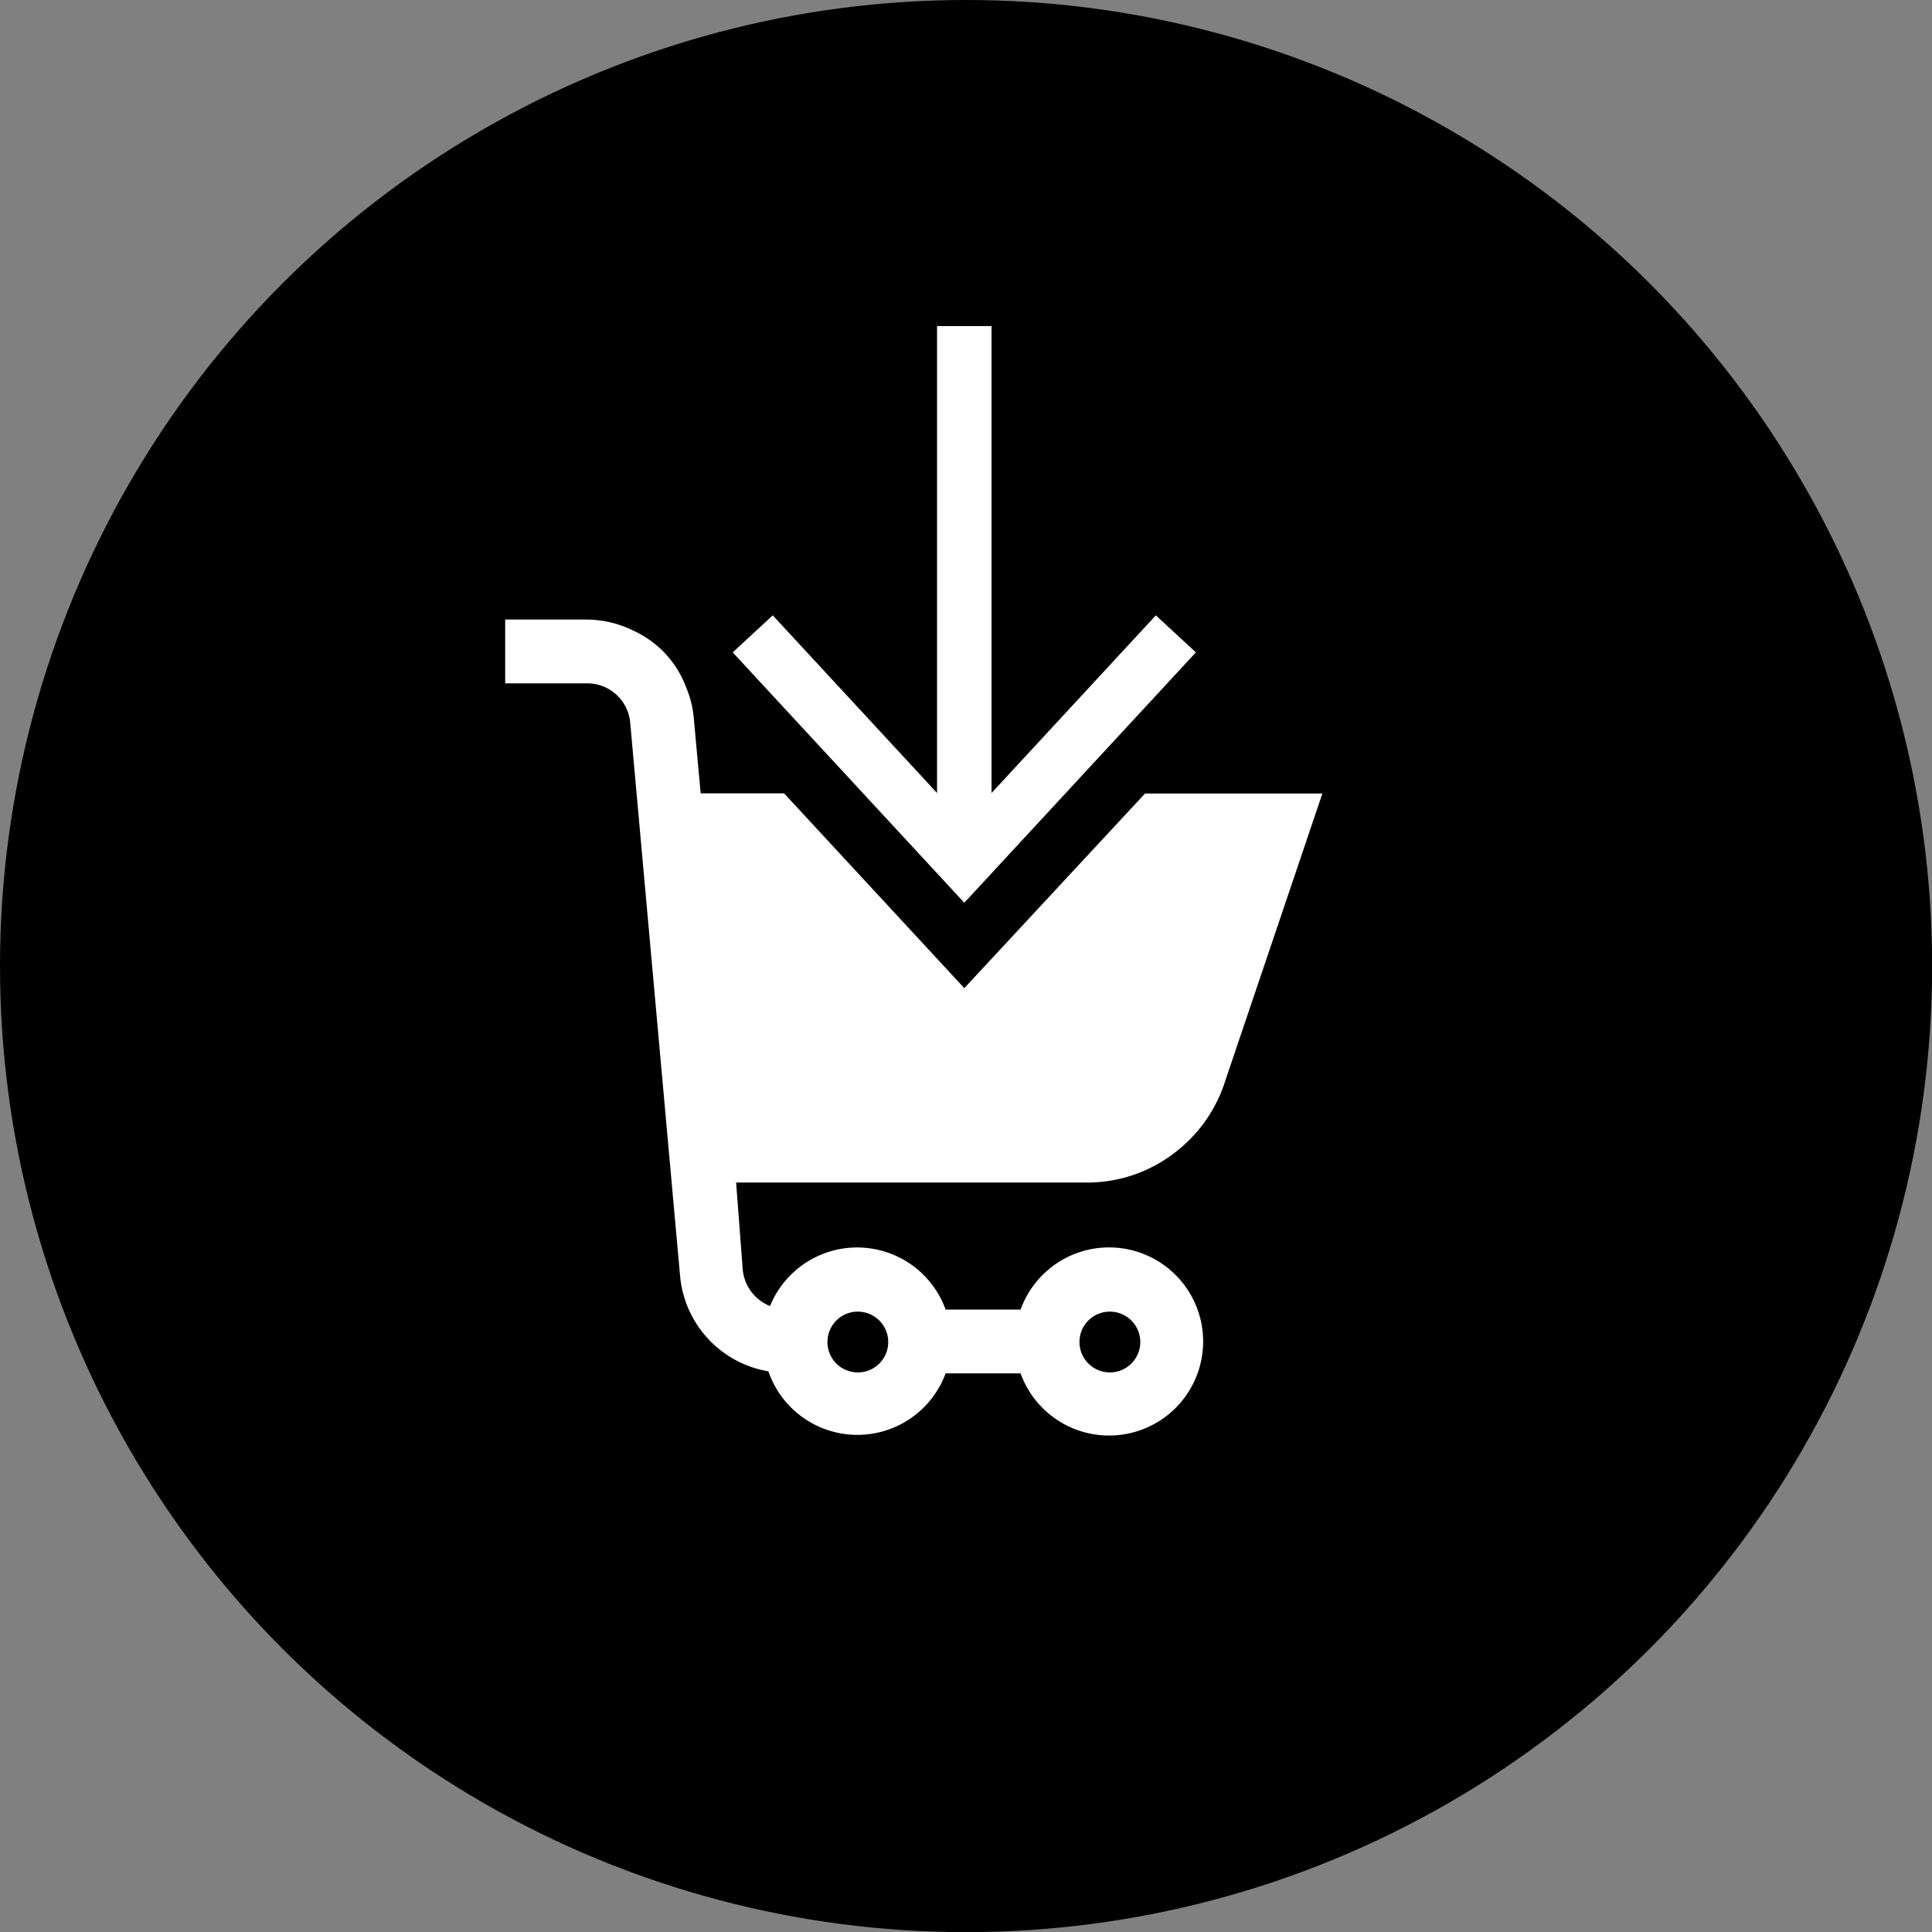 <svg xmlns="http://www.w3.org/2000/svg" width="50mm" height="50mm" viewBox="0 0 141.73 141.73">
  <rect x="0" y="0" width="141.73" height="141.73" fill="#808080" stroke="none"/>
  <defs>
    <style>
      .cls-1, .cls-3 {
      fill: none;
      }

      .cls-2 {
      fill: #fff;
      }

      .cls-3 {
      stroke: #fff;
      stroke-miterlimit: 10;
      stroke-width: 4px;
      }
    </style>
  </defs>
  <circle cx="70.87" cy="70.87" r="70.87"/>
  <path class="cls-1" d="M50.89,52.62l.51,5.58h6.12l-7.18-7.76A7.43,7.43,0,0,1,50.89,52.62Z"/>
  <path class="cls-1" d="M81.41,100.67a2.23,2.23,0,1,0-2.22-2.23A2.22,2.22,0,0,0,81.41,100.67Z"/>
  <path class="cls-1" d="M62.93,100.67a2.23,2.23,0,1,0-2.23-2.23A2.23,2.23,0,0,0,62.93,100.67Z"/>
  <path class="cls-2"
        d="M86.1,84.62a10.68,10.68,0,0,0,3.81-5.41l7.1-21H84L70.74,72.49,57.52,58.2H51.4l-.51-5.58a7.43,7.43,0,0,0-.55-2.18,7.41,7.41,0,0,0-3.84-4.16,7.85,7.85,0,0,0-3.44-.83h-6v4.68h6A3.16,3.16,0,0,1,46.23,53l3.66,40.6v0a7.81,7.81,0,0,0,6.48,7,6.9,6.9,0,0,0,13,.15h5.5a6.9,6.9,0,1,0,0-4.68h-5.5a6.9,6.9,0,0,0-12.88-.26,3.2,3.2,0,0,1-2-2.63L54,86.75h25.8A10.47,10.47,0,0,0,86.1,84.62Zm-4.69,11.6a2.23,2.23,0,1,1-2.22,2.22A2.22,2.22,0,0,1,81.41,96.22Zm-18.48,0a2.23,2.23,0,1,1-2.23,2.22A2.23,2.23,0,0,1,62.93,96.22Z"/>
  <polyline class="cls-3" points="86.26 46.5 70.74 63.28 55.22 46.5"/>
  <line class="cls-3" x1="70.74" y1="62.51" x2="70.74" y2="23.92"/>
</svg>

